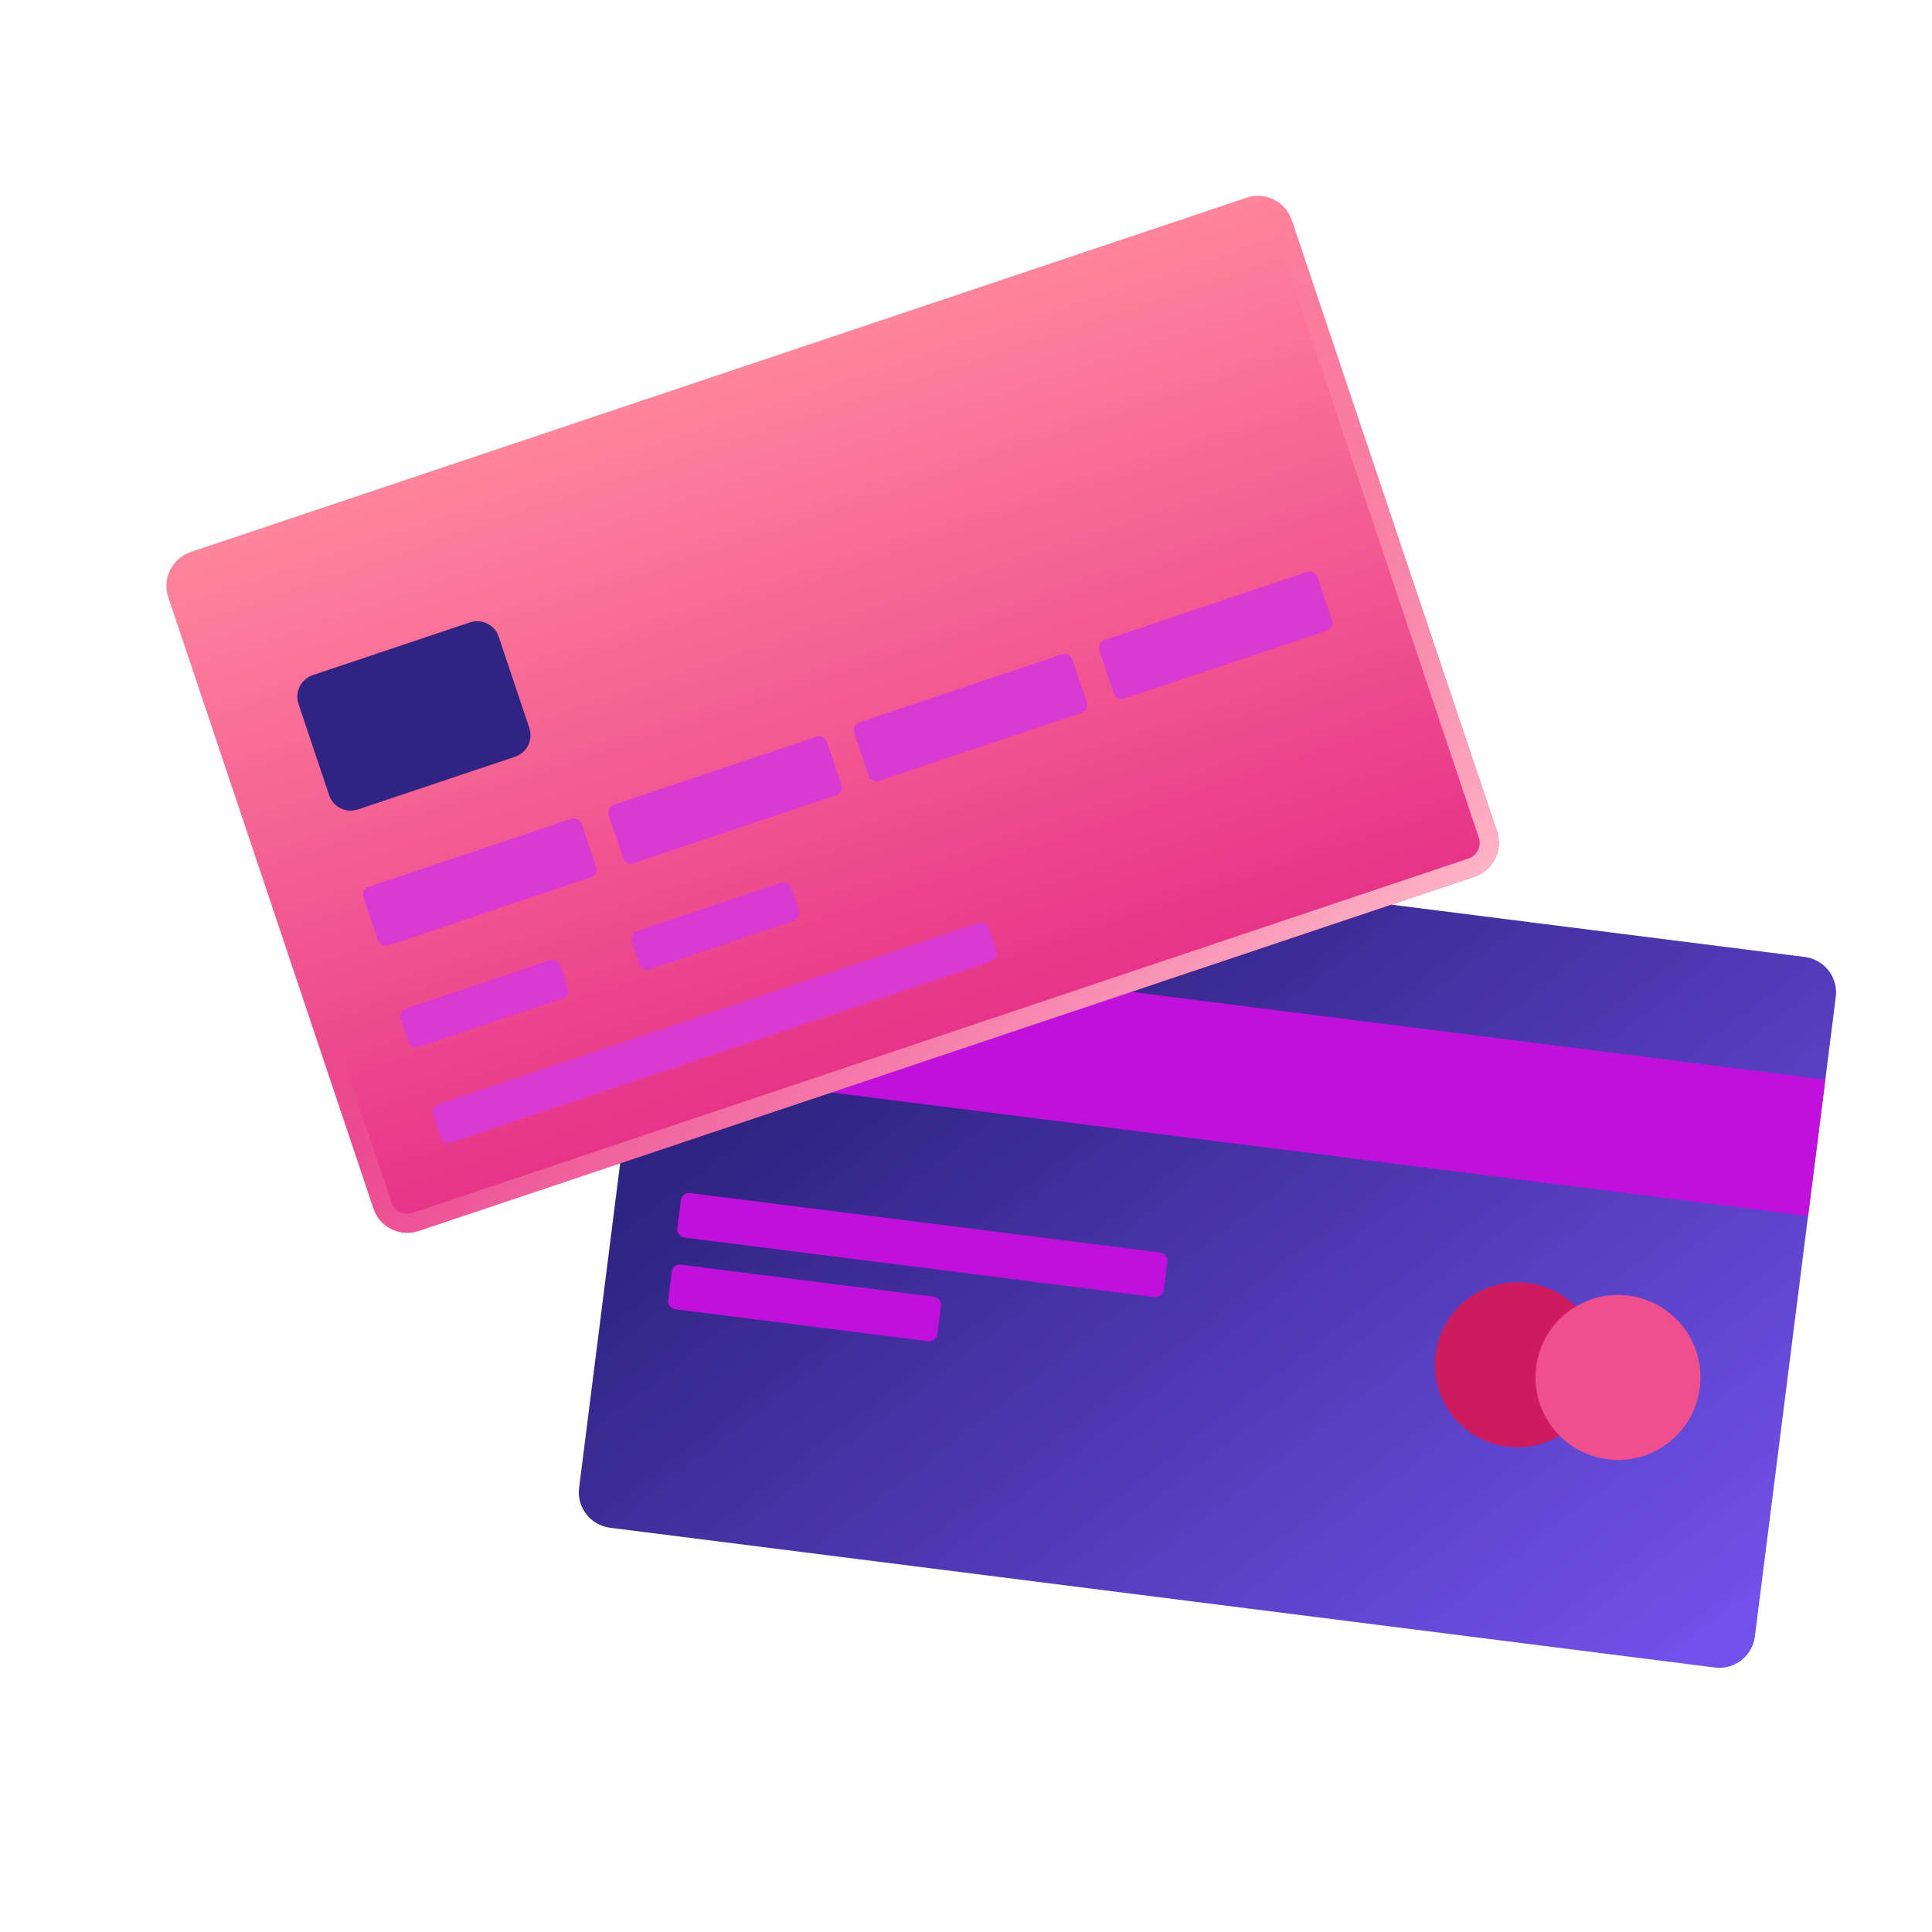 <svg width="101" height="101" viewBox="0 0 101 101" fill="none" xmlns="http://www.w3.org/2000/svg">
<path d="M94.35 50.028L36.593 42.721C35.569 42.592 34.633 43.317 34.504 44.341L30.274 77.778C30.144 78.802 30.869 79.738 31.894 79.867L89.651 87.174C90.675 87.303 91.61 86.578 91.74 85.554L95.97 52.117C96.099 51.092 95.374 50.157 94.35 50.028Z" fill="url(#paint0_linear_9036_210721)"/>
<g style="mix-blend-mode:multiply">
<path d="M95.423 56.443L33.957 48.668L33.055 55.796L94.521 63.571L95.423 56.443Z" fill="#C011DC"/>
</g>
<g style="mix-blend-mode:multiply">
<path d="M60.654 65.479L36.073 62.37C35.839 62.34 35.624 62.506 35.595 62.741L35.408 64.219C35.378 64.453 35.544 64.668 35.779 64.697L60.36 67.807C60.594 67.836 60.809 67.67 60.838 67.436L61.025 65.958C61.055 65.723 60.889 65.509 60.654 65.479Z" fill="#C011DC"/>
</g>
<g style="mix-blend-mode:multiply">
<path d="M48.819 67.79L35.597 66.117C35.362 66.087 35.148 66.254 35.118 66.488L34.931 67.966C34.901 68.201 35.068 68.415 35.302 68.445L48.525 70.117C48.759 70.147 48.974 69.981 49.004 69.746L49.19 68.268C49.22 68.034 49.054 67.819 48.819 67.79Z" fill="#C011DC"/>
</g>
<path d="M78.786 75.623C81.149 75.922 83.307 74.249 83.606 71.886C83.905 69.523 82.232 67.365 79.868 67.066C77.505 66.767 75.347 68.44 75.049 70.803C74.75 73.166 76.423 75.325 78.786 75.623Z" fill="#CE1B5D"/>
<path d="M84.044 76.288C86.407 76.587 88.565 74.914 88.864 72.551C89.163 70.188 87.489 68.03 85.126 67.731C82.763 67.432 80.605 69.105 80.306 71.468C80.007 73.831 81.681 75.989 84.044 76.288Z" fill="#EF4F8F"/>
<path d="M65.168 10.335L9.975 28.856C8.997 29.184 8.469 30.244 8.798 31.223L19.52 63.175C19.849 64.154 20.908 64.681 21.887 64.353L77.08 45.832C78.058 45.504 78.585 44.444 78.257 43.465L67.535 11.512C67.206 10.534 66.147 10.007 65.168 10.335Z" fill="url(#paint1_linear_9036_210721)"/>
<path fill-rule="evenodd" clip-rule="evenodd" d="M65.486 11.283L10.293 29.804C9.838 29.957 9.593 30.449 9.746 30.904L20.468 62.857C20.621 63.312 21.113 63.557 21.569 63.405L76.761 44.884C77.217 44.731 77.462 44.238 77.309 43.783L66.587 11.831C66.434 11.375 65.941 11.13 65.486 11.283ZM9.975 28.856L65.168 10.335C66.147 10.007 67.206 10.534 67.535 11.512L78.257 43.465C78.585 44.444 78.058 45.504 77.08 45.832L21.887 64.353C20.908 64.681 19.849 64.154 19.52 63.175L8.798 31.223C8.469 30.244 8.997 29.184 9.975 28.856Z" fill="url(#paint2_linear_9036_210721)"/>
<path d="M24.567 32.537L16.353 35.293C15.731 35.502 15.396 36.175 15.604 36.797L17.206 41.569C17.414 42.191 18.088 42.526 18.709 42.317L26.924 39.561C27.546 39.352 27.881 38.679 27.672 38.057L26.071 33.285C25.862 32.663 25.189 32.328 24.567 32.537Z" fill="#302382"/>
<g style="mix-blend-mode:multiply">
<path d="M29.865 42.806L19.269 46.361C19.045 46.436 18.924 46.679 19 46.903L19.755 49.155C19.831 49.38 20.073 49.501 20.298 49.425L30.893 45.87C31.117 45.794 31.238 45.552 31.163 45.327L30.407 43.075C30.332 42.851 30.089 42.73 29.865 42.806Z" fill="#D93AD2"/>
</g>
<g style="mix-blend-mode:multiply">
<path d="M42.689 38.512L32.094 42.068C31.869 42.143 31.748 42.386 31.824 42.61L32.58 44.862C32.655 45.086 32.898 45.207 33.122 45.132L43.717 41.576C43.942 41.501 44.062 41.258 43.987 41.034L43.231 38.782C43.156 38.558 42.913 38.437 42.689 38.512Z" fill="#D93AD2"/>
</g>
<g style="mix-blend-mode:multiply">
<path d="M55.517 34.206L44.922 37.761C44.697 37.837 44.577 38.079 44.652 38.304L45.408 40.556C45.483 40.78 45.726 40.901 45.95 40.825L56.545 37.27C56.77 37.195 56.891 36.952 56.815 36.728L56.06 34.476C55.984 34.251 55.742 34.13 55.517 34.206Z" fill="#D93AD2"/>
</g>
<g style="mix-blend-mode:multiply">
<path d="M68.338 29.903L57.742 33.458C57.518 33.533 57.397 33.776 57.472 34.001L58.228 36.252C58.303 36.477 58.546 36.598 58.77 36.522L69.366 32.967C69.59 32.892 69.711 32.649 69.636 32.424L68.88 30.172C68.805 29.948 68.562 29.827 68.338 29.903Z" fill="#D93AD2"/>
</g>
<g style="mix-blend-mode:multiply">
<path d="M28.746 50.198L21.215 52.725C20.99 52.8 20.87 53.043 20.945 53.268L21.344 54.458C21.42 54.682 21.663 54.803 21.887 54.728L29.418 52.201C29.642 52.126 29.763 51.883 29.688 51.658L29.288 50.468C29.213 50.243 28.97 50.123 28.746 50.198Z" fill="#D93AD2"/>
</g>
<g style="mix-blend-mode:multiply">
<path d="M51.151 48.251L22.89 57.735C22.666 57.81 22.545 58.053 22.621 58.277L23.02 59.468C23.095 59.692 23.338 59.813 23.563 59.738L51.824 50.254C52.048 50.179 52.169 49.936 52.093 49.712L51.694 48.521C51.618 48.297 51.376 48.176 51.151 48.251Z" fill="#D93AD2"/>
</g>
<g style="mix-blend-mode:multiply">
<path d="M40.828 46.146L33.297 48.673C33.072 48.749 32.952 48.992 33.027 49.216L33.426 50.407C33.502 50.631 33.745 50.752 33.969 50.676L41.5 48.149C41.724 48.074 41.845 47.831 41.77 47.607L41.37 46.416C41.295 46.192 41.052 46.071 40.828 46.146Z" fill="#D93AD2"/>
</g>
<defs>
<linearGradient id="paint0_linear_9036_210721" x1="53.891" y1="47.166" x2="85.513" y2="88.088" gradientUnits="userSpaceOnUse">
<stop stop-color="#302382"/>
<stop offset="1" stop-color="#7051E9"/>
</linearGradient>
<linearGradient id="paint1_linear_9036_210721" x1="37.572" y1="19.595" x2="49.483" y2="55.092" gradientUnits="userSpaceOnUse">
<stop stop-color="#FF849C"/>
<stop offset="1" stop-color="#E63288"/>
</linearGradient>
<linearGradient id="paint2_linear_9036_210721" x1="72.156" y1="52.265" x2="50.039" y2="26.855" gradientUnits="userSpaceOnUse">
<stop stop-color="#FFBBCA"/>
<stop offset="1" stop-color="#FFA6B9" stop-opacity="0"/>
</linearGradient>
</defs>
</svg>
